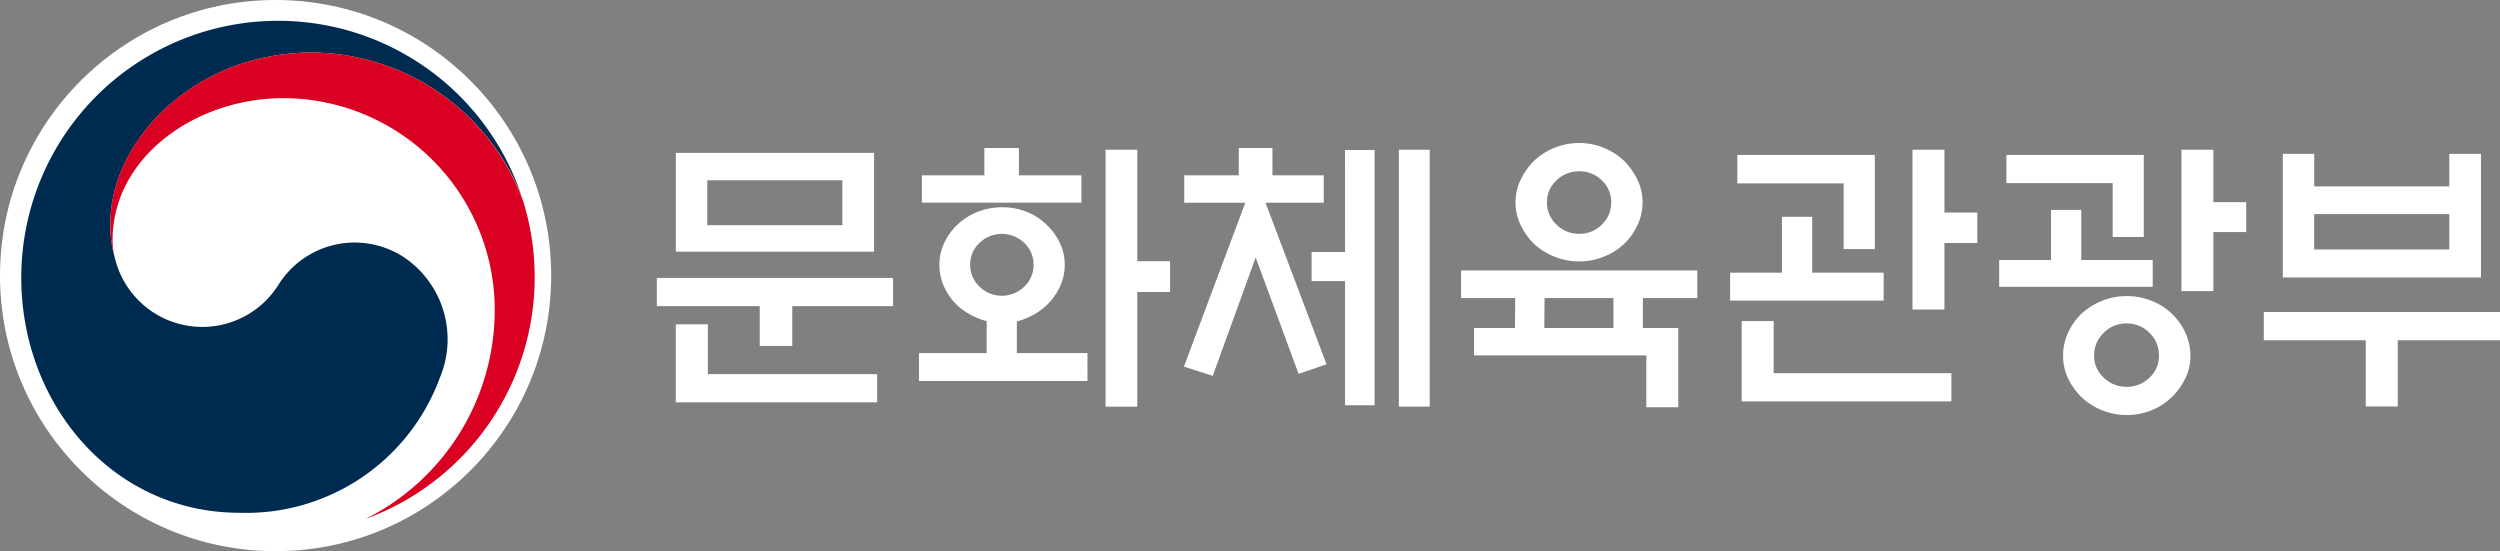 <svg xmlns="http://www.w3.org/2000/svg" width="127" height="28" viewBox="0 0 127 28">
    <rect x="0" y="0" width="127" height="28" fill="#808080" stroke="none"/>
    <g data-name="그룹 94" transform="translate(-45.982 -12.647)">
        <circle data-name="타원 13" cx="14" cy="14" r="14" transform="translate(45.982 12.647)" style="fill:#fff"/>
        <g data-name="그룹 92">
            <g data-name="그룹 91">
                <g data-name="그룹 90">
                    <g data-name="그룹 89">
                        <g data-name="그룹 88">
                            <g data-name="그룹 87">
                                <g data-name="그룹 85">
                                    <path data-name="패스 234" d="M66.524 25.707a4.564 4.564 0 0 0-6.491 1.363 4.568 4.568 0 0 1-8.257-1.256.347.347 0 0 0-.013-.048c0-.019-.009-.038-.014-.058a5.881 5.881 0 0 1-.234-1.815c0-4.094 4.2-8.652 10.249-8.652a11.538 11.538 0 0 1 10.653 7.337c-.015-.046-.029-.092-.046-.14a13.046 13.046 0 0 0-25.385 4.232c0 6.439 4.644 11.951 11.086 11.951a10.479 10.479 0 0 0 10.176-6.852 5.029 5.029 0 0 0-1.724-6.062z" transform="translate(.076 .075)" style="fill:#002b51"/>
                                </g>
                                <g data-name="그룹 86">
                                    <path data-name="패스 235" d="M82.991 26.571a11.5 11.5 0 0 0-10.735-7.591c-6.05 0-10.249 4.558-10.249 8.652a5.881 5.881 0 0 0 .234 1.815 3.852 3.852 0 0 1-.121-.932c0-4.263 4.27-7.217 8.658-7.217a10.755 10.755 0 0 1 10.755 10.755 11.857 11.857 0 0 1-6.573 10.623 13.066 13.066 0 0 0 8.03-16.108z" transform="translate(-10.419 -3.664)" style="fill:#da0021"/>
                                </g>
                            </g>
                        </g>
                    </g>
                </g>
            </g>
        </g>
        <g data-name="그룹 93">
            <path data-name="패스 236" d="M166.1 42.24v1.435h-5.12v2.019h-1.653v-2.02H154.1V42.24zm-11.034-1.332v-5.019h10.069v5.019zm1.625 3.688v2.532h8.6v1.434h-10.23V44.6zm6.834-7.316h-6.863v2.283h6.863z" transform="translate(-74.75 -15.475)" style="fill:#fff"/>
            <path data-name="패스 237" d="M206.821 46.9h-8.561v-1.418h3.44v-1.625a2.8 2.8 0 0 1-.44-.146 3.419 3.419 0 0 1-1.025-.629 3.047 3.047 0 0 1-.687-.946A2.644 2.644 0 0 1 199.3 41a2.6 2.6 0 0 1 .25-1.126 3.065 3.065 0 0 1 .687-.937 3.168 3.168 0 0 1 1.017-.636 3.343 3.343 0 0 1 1.236-.227 3.273 3.273 0 0 1 1.228.227 3.017 3.017 0 0 1 1 .636 3.159 3.159 0 0 1 .694.937 2.53 2.53 0 0 1 .253 1.126 2.578 2.578 0 0 1-.257 1.134 3.139 3.139 0 0 1-.694.946 3.265 3.265 0 0 1-1 .629 2.649 2.649 0 0 1-.481.161v1.61h3.585zm-5.239-10.448v-1.39h1.756v1.39h3.176v1.39h-8.106v-1.39zm2.5 4.537a1.494 1.494 0 0 0-.469-1.1 1.642 1.642 0 0 0-2.284 0 1.5 1.5 0 0 0-.468 1.1 1.53 1.53 0 0 0 .468 1.112 1.625 1.625 0 0 0 2.284 0 1.52 1.52 0 0 0 .472-1.111zm5.268 7.214h-1.61V35.15h1.61v5.663h1.667v1.566h-1.667z" transform="translate(-105.595 -14.898)" style="fill:#fff"/>
            <path data-name="패스 238" d="M242.932 37.843v-1.39h2.768v-1.39h1.711v1.39h2.605v1.39h-2.957l3.1 8.209-1.42.483-2.18-5.912-2.18 6.015-1.465-.468 3.118-8.327zm8.165-2.679h1.503v12.967h-1.5v-6.308h-1.7v-1.477h1.7zm2.737-.014h1.566V48.2h-1.566z" transform="translate(-136.789 -14.898)" style="fill:#fff"/>
            <path data-name="패스 239" d="M300.648 43.633v4.025h-1.625v-2.635h-8.75v-1.39h2.077l.015-1.523h-2.751v-1.4h12v1.4h-2.766v1.523zm-1.815-6.381a2.615 2.615 0 0 1-.263 1.156 3.047 3.047 0 0 1-1.712 1.6 3.237 3.237 0 0 1-1.244.241 3.291 3.291 0 0 1-1.252-.241 3.512 3.512 0 0 1-1.032-.637 3.547 3.547 0 0 1-.687-.965 2.654 2.654 0 0 1 0-2.312 3.584 3.584 0 0 1 .687-.966 3.341 3.341 0 0 1 1.032-.652 3.291 3.291 0 0 1 1.252-.241 3.237 3.237 0 0 1 1.244.241 3.38 3.38 0 0 1 1.024.652 3.589 3.589 0 0 1 .688.966 2.616 2.616 0 0 1 .263 1.159zm-4.991 6.381h3.512V42.11h-3.5zm3.4-6.381a1.5 1.5 0 0 0-.477-1.12 1.59 1.59 0 0 0-1.148-.461 1.614 1.614 0 0 0-1.156.461 1.494 1.494 0 0 0-.484 1.12 1.515 1.515 0 0 0 .484 1.127 1.6 1.6 0 0 0 1.156.468 1.579 1.579 0 0 0 1.148-.468 1.524 1.524 0 0 0 .474-1.126z" transform="translate(-169.409 -14.322)" style="fill:#fff"/>
            <path data-name="패스 240" d="M342.75 41.6v1.418h-7.8V41.6h2.633v-2.84h1.537v2.84zm-2.033-1.2v-3.334h-5.4v-1.449h6.983V40.4zm-3.556 3.657v2.65h9.029v1.433h-10.653v-4.08zm8.676-.585h-1.623v-8.119h1.623v3.191h1.669v1.55h-1.669z" transform="translate(-201.078 -15.101)" style="fill:#fff"/>
            <path data-name="패스 241" d="M382.919 40.957v-2.546h1.536v2.546h3.63v1.361h-7.8v-1.361zm3.132-1.171v-2.735h-5.4v-1.434h6.98v4.17zm3.949 6.03a2.607 2.607 0 0 1-.264 1.164 3.417 3.417 0 0 1-.7.958 3.2 3.2 0 0 1-1.008.652 3.4 3.4 0 0 1-2.518 0 3.356 3.356 0 0 1-1.026-.652 3.289 3.289 0 0 1-.694-.958 2.653 2.653 0 0 1-.257-1.164 2.757 2.757 0 0 1 .257-1.178 3.251 3.251 0 0 1 .694-.972 3.52 3.52 0 0 1 1.026-.636 3.4 3.4 0 0 1 2.518 0 3.145 3.145 0 0 1 1.71 1.609 2.709 2.709 0 0 1 .262 1.177zm-1.6-.014a1.553 1.553 0 0 0-.482-1.148 1.589 1.589 0 0 0-1.156-.476 1.61 1.61 0 0 0-1.164.476 1.542 1.542 0 0 0-.49 1.148 1.493 1.493 0 0 0 .49 1.134 1.641 1.641 0 0 0 1.164.462 1.619 1.619 0 0 0 1.156-.462 1.5 1.5 0 0 0 .488-1.136zm2.766-3.263h-1.623v-7.186h1.623v2.664h1.669v1.521h-1.669z" transform="translate(-232.745 -15.101)" style="fill:#fff"/>
            <path data-name="패스 242" d="M424.877 44.086h12v1.434h-5.195v3.365h-1.625V45.52h-5.18zm2.56-6.381h6.863v-1.653h1.609v6.278h-10.066v-6.278h1.594zm6.863 1.405h-6.864v1.8h6.864z" transform="translate(-263.894 -15.589)" style="fill:#fff"/>
        </g>
    </g>
</svg>
